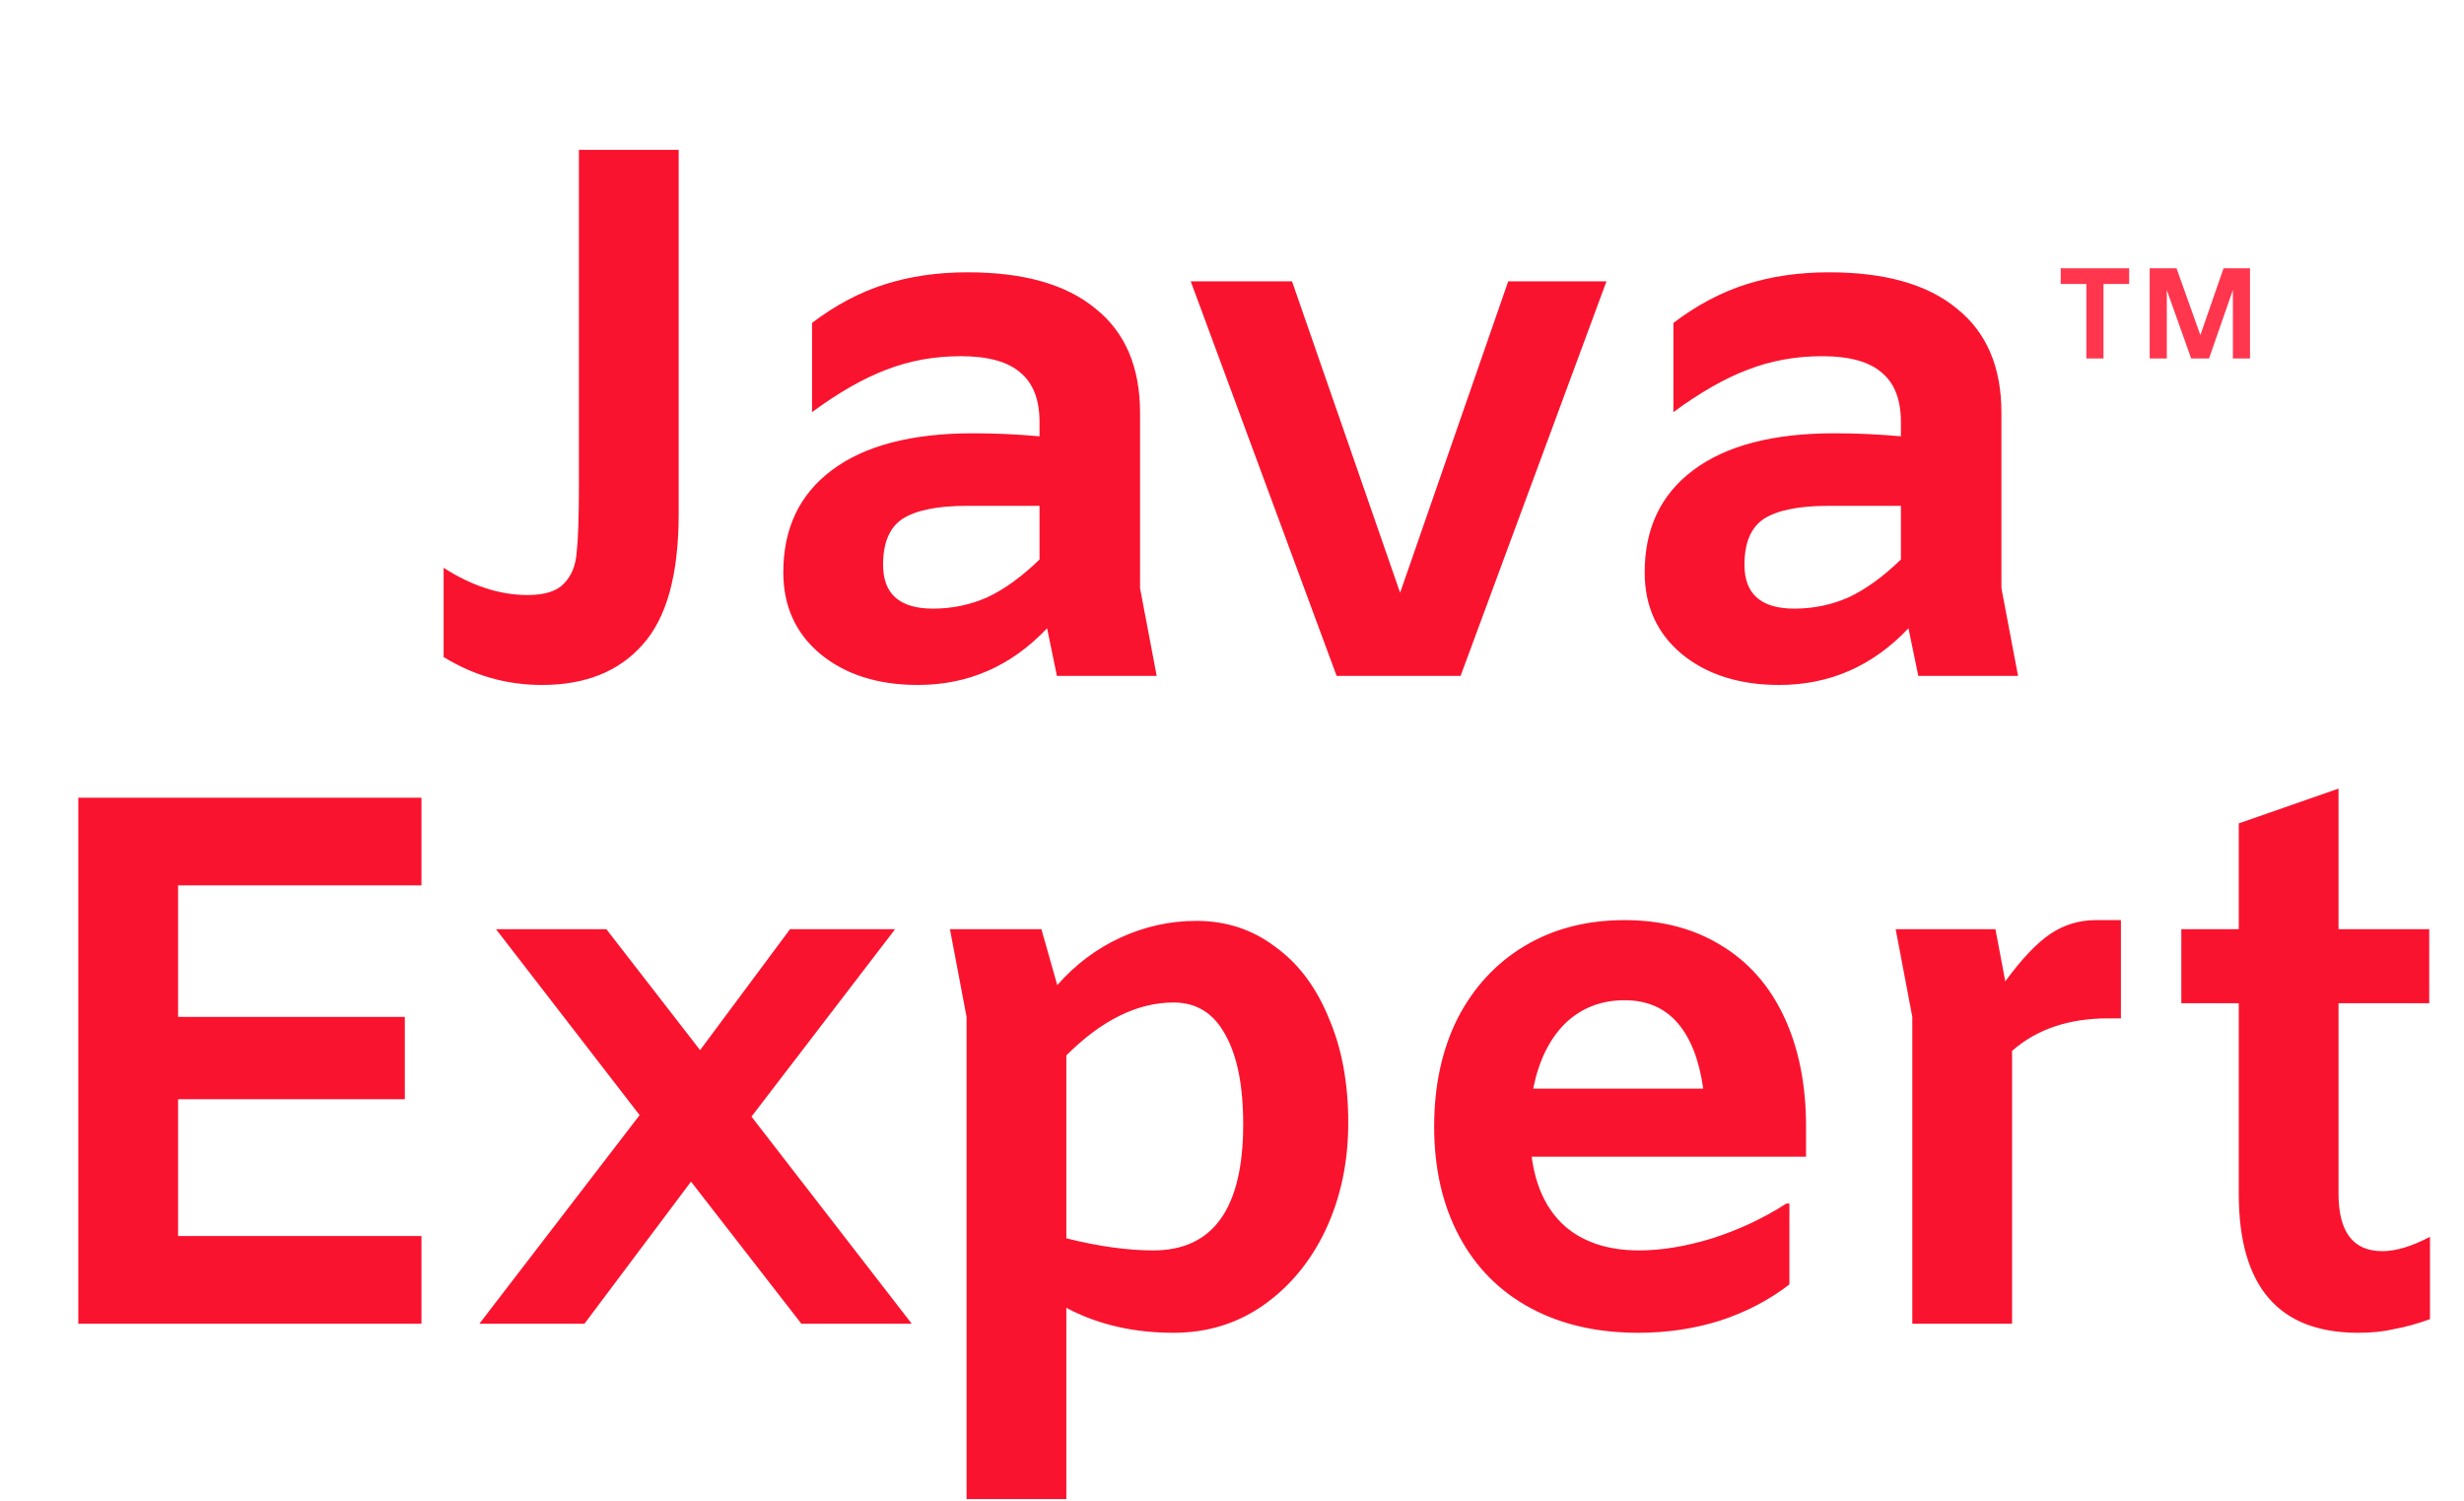 <?xml version="1.0" encoding="UTF-8"?> <svg xmlns="http://www.w3.org/2000/svg" width="1141" height="695" viewBox="0 0 1141 695" fill="none"> <path d="M250.923 317.2C234.589 317.2 219.423 312.883 205.423 304.25V262.95C218.489 271.35 231.439 275.55 244.273 275.55C252.206 275.55 257.806 273.8 261.073 270.3C264.573 266.8 266.556 262.017 267.023 255.95C267.723 249.883 268.073 239.617 268.073 225.15V69.4H314.273V238.1C314.273 266.1 308.673 286.283 297.473 298.65C286.506 311.017 270.989 317.2 250.923 317.2ZM489.423 313L484.873 290.95C468.306 308.45 448.356 317.2 425.023 317.2C406.59 317.2 391.54 312.417 379.873 302.85C368.44 293.283 362.723 280.683 362.723 265.05C362.723 244.75 370.19 229 385.123 217.8C400.29 206.367 422.106 200.65 450.573 200.65C460.84 200.65 471.106 201.117 481.373 202.05V195.4C481.373 185.133 478.456 177.55 472.623 172.65C466.79 167.517 457.573 164.95 444.973 164.95C432.606 164.95 421.056 167.05 410.323 171.25C399.823 175.217 388.39 181.75 376.023 190.85V149.55C386.756 141.383 397.956 135.433 409.623 131.7C421.29 127.967 434.123 126.1 448.123 126.1C474.023 126.1 493.74 131.7 507.273 142.9C521.04 153.867 527.923 169.967 527.923 191.2V272.4L535.623 313H489.423ZM408.923 261.55C408.923 275.083 416.623 281.85 432.023 281.85C440.89 281.85 449.29 280.1 457.223 276.6C465.156 272.867 473.206 267.033 481.373 259.1V234.25H447.773C434.24 234.25 424.323 236.233 418.023 240.2C411.956 244.167 408.923 251.283 408.923 261.55ZM743.9 130.3L676.35 313H618.95L551.4 130.3H598.3L648.35 274.5L698.4 130.3H743.9ZM888.3 313L883.75 290.95C867.183 308.45 847.233 317.2 823.9 317.2C805.467 317.2 790.417 312.417 778.75 302.85C767.317 293.283 761.6 280.683 761.6 265.05C761.6 244.75 769.067 229 784 217.8C799.167 206.367 820.983 200.65 849.45 200.65C859.717 200.65 869.983 201.117 880.25 202.05V195.4C880.25 185.133 877.333 177.55 871.5 172.65C865.667 167.517 856.45 164.95 843.85 164.95C831.483 164.95 819.933 167.05 809.2 171.25C798.7 175.217 787.267 181.75 774.9 190.85V149.55C785.633 141.383 796.833 135.433 808.5 131.7C820.167 127.967 833 126.1 847 126.1C872.9 126.1 892.617 131.7 906.15 142.9C919.917 153.867 926.8 169.967 926.8 191.2V272.4L934.5 313H888.3ZM807.8 261.55C807.8 275.083 815.5 281.85 830.9 281.85C839.767 281.85 848.167 280.1 856.1 276.6C864.033 272.867 872.083 267.033 880.25 259.1V234.25H846.65C833.117 234.25 823.2 236.233 816.9 240.2C810.833 244.167 807.8 251.283 807.8 261.55ZM82.462 410V470.9H187.462V509.05H82.462V572.4H195.162V613H36.262V369.4H195.162V410H82.462ZM371.089 613L319.989 547.2L270.639 613H221.989L296.189 516.4L229.689 430.3H280.789L324.189 486.3L365.839 430.3H414.489L347.989 517.1L422.189 613H371.089ZM553.988 426.45C567.755 426.45 579.888 430.417 590.388 438.35C601.122 446.05 609.405 457.017 615.238 471.25C621.305 485.25 624.338 501.467 624.338 519.9C624.338 538.1 620.838 554.667 613.838 569.6C606.838 584.3 597.155 595.967 584.788 604.6C572.655 613 558.888 617.2 543.488 617.2C524.822 617.2 508.255 613.35 493.788 605.65V694.2H447.588V470.9L439.888 430.3H482.238L489.588 456.2C497.988 446.633 507.788 439.283 518.988 434.15C530.188 429.017 541.855 426.45 553.988 426.45ZM534.038 579.05C561.805 579.05 575.688 559.567 575.688 520.6C575.688 502.633 572.888 488.75 567.288 478.95C561.922 469.15 553.988 464.25 543.488 464.25C526.688 464.25 510.122 472.417 493.788 488.75V573.45C508.722 577.183 522.138 579.05 534.038 579.05ZM836.315 535.65H709.265C711.132 549.65 716.265 560.383 724.665 567.85C733.299 575.317 744.732 579.05 758.965 579.05C769.465 579.05 780.782 577.183 792.915 573.45C805.282 569.483 816.715 564.117 827.215 557.35H828.615V594.8C819.282 602.033 808.549 607.633 796.415 611.6C784.515 615.333 771.915 617.2 758.615 617.2C739.482 617.2 722.799 613.35 708.565 605.65C694.332 597.95 683.365 586.867 675.665 572.4C667.965 557.933 664.115 541.017 664.115 521.65C664.115 502.75 667.732 486.067 674.965 471.6C682.432 457.133 692.815 445.933 706.115 438C719.415 430.067 734.815 426.1 752.315 426.1C769.349 426.1 784.165 429.95 796.765 437.65C809.599 445.35 819.399 456.433 826.165 470.9C832.932 485.367 836.315 502.283 836.315 521.65V535.65ZM752.315 463.2C741.349 463.2 732.132 466.817 724.665 474.05C717.432 481.283 712.532 491.317 709.965 504.15H788.715C786.849 490.85 782.882 480.7 776.815 473.7C770.749 466.7 762.582 463.2 752.315 463.2ZM982.129 426.1V471.6H976.179C957.979 471.6 943.162 476.617 931.729 486.65V613H885.529V470.9L877.829 430.3H924.029L928.579 454.45C936.279 443.95 943.279 436.6 949.579 432.4C955.879 428.2 962.879 426.1 970.579 426.1H982.129ZM1082.9 430.3H1124.9V464.6H1082.9V552.8C1082.9 570.533 1089.67 579.4 1103.2 579.4C1109.5 579.4 1116.85 577.183 1125.25 572.75V610.9C1119.42 613 1113.93 614.517 1108.8 615.45C1103.9 616.617 1098.3 617.2 1092 617.2C1055.13 617.2 1036.7 595.733 1036.7 552.8V464.6H1010.1V430.3H1036.7V381.3L1082.9 365.2V430.3Z" fill="#FA132E"></path> <path d="M966.136 131.5H954.256V124.24H985.936V131.5H974.056V166H966.136V131.5ZM1041.9 166H1033.98V134.26L1022.94 166H1014.66L1003.38 134.32V166H995.455V124.24H1007.88L1018.92 155.2L1029.66 124.24H1041.9V166Z" fill="#FF364E"></path> </svg> 